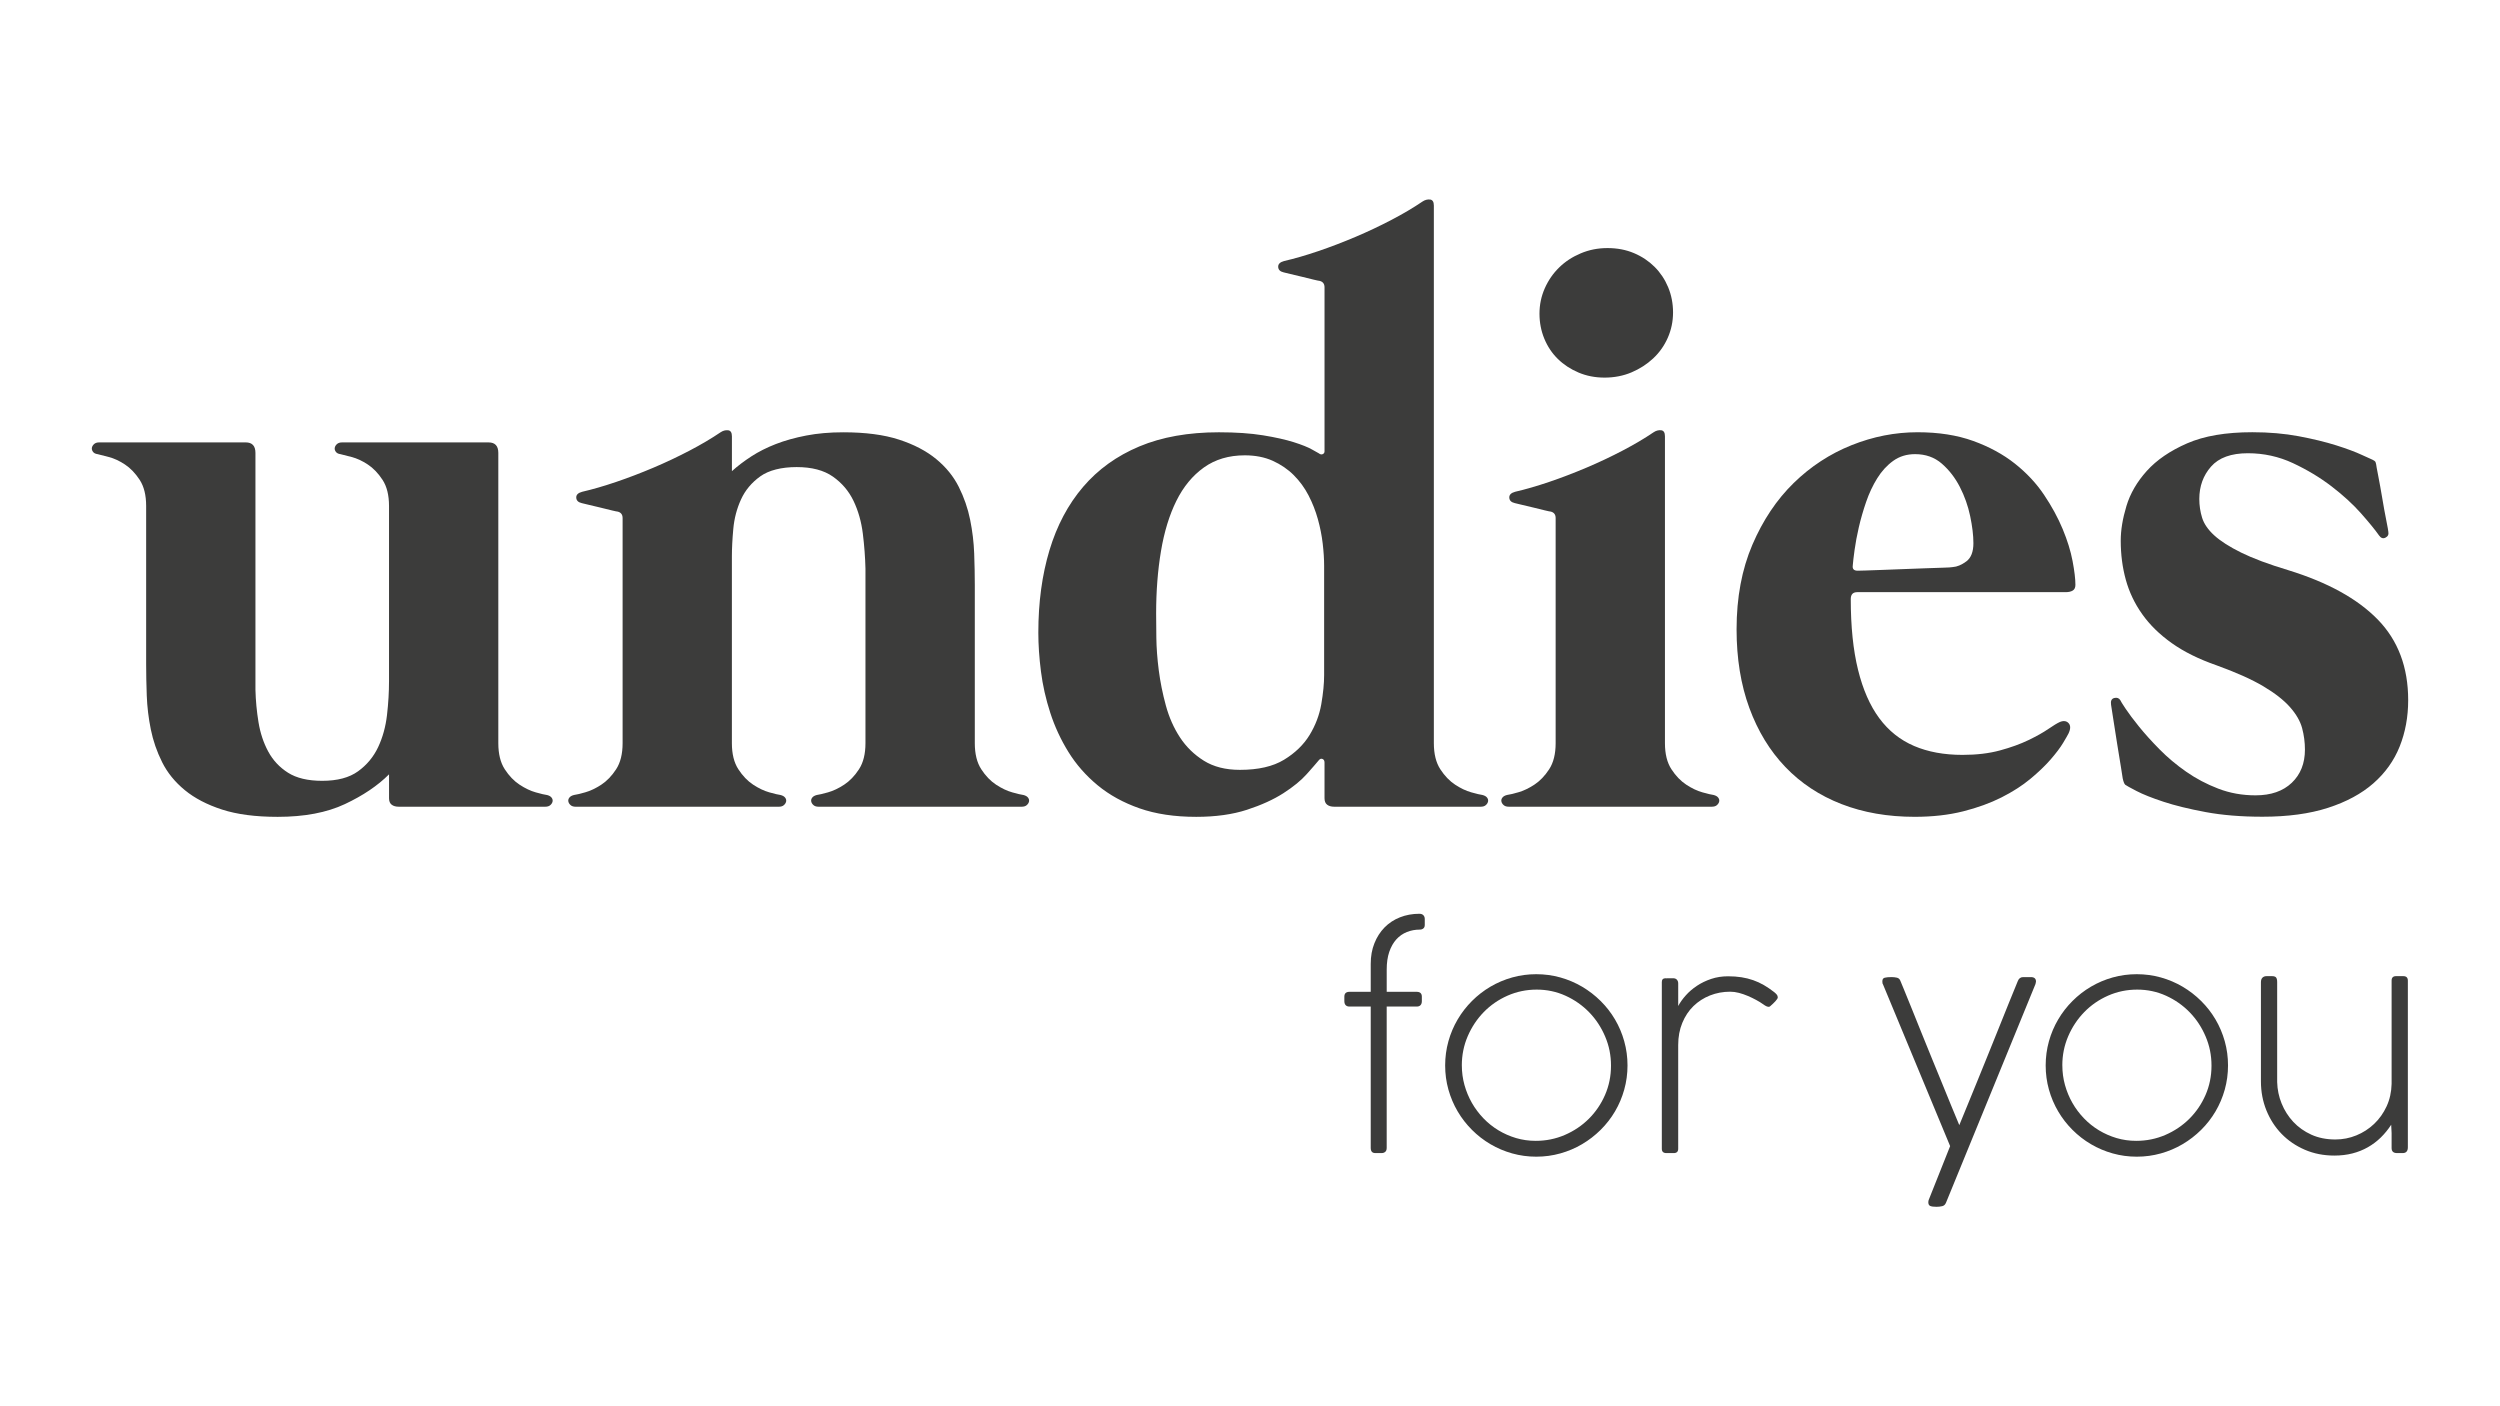 <svg xmlns="http://www.w3.org/2000/svg" viewBox="0 0 1920 1080"><defs><style>      .cls-1 {        fill: #3c3c3b;      }    </style></defs><g><g id="Capa_1"><g><path class="cls-1" d="M420.03,610.54c1.65.41,2.84,1.08,3.57,2.02.72.93.98,1.92.78,2.96-.21,1.04-.78,1.97-1.71,2.79-.93.84-2.23,1.25-3.89,1.25h-112.54c-2.28,0-4.09-.51-5.44-1.55-1.35-1.03-2.02-2.69-2.02-4.97v-18.35c-8.7,8.7-20,16.32-33.89,22.85-13.89,6.53-31.09,9.8-51.61,9.8-16.99,0-31.24-1.86-42.75-5.6-11.5-3.73-21.03-8.7-28.6-14.92-7.57-6.22-13.37-13.37-17.41-21.45-4.04-8.09-6.94-16.48-8.7-25.18-1.76-8.71-2.8-17.36-3.11-25.96-.31-8.6-.47-16.64-.47-24.1v-121.56c0-8.29-1.66-14.97-4.97-20.05-3.32-5.07-7.1-9.02-11.35-11.81-4.25-2.8-8.4-4.72-12.44-5.75-4.04-1.04-6.89-1.76-8.55-2.18-1.65-.21-2.84-.83-3.57-1.87-.72-1.03-.98-2.07-.78-3.1.21-1.04.78-1.97,1.71-2.8.93-.83,2.23-1.25,3.89-1.25h112.54c4.97,0,7.46,2.7,7.46,8.09v181.87c.2,8.29.98,16.58,2.33,24.87,1.35,8.29,3.83,15.81,7.46,22.54,3.62,6.74,8.7,12.18,15.23,16.32,6.53,4.14,15.28,6.22,26.27,6.22,11.6,0,20.77-2.43,27.51-7.31,6.73-4.86,11.86-11.04,15.39-18.49,3.52-7.47,5.8-15.7,6.84-24.71,1.04-9.02,1.55-17.67,1.55-25.96v-134.62c0-8.29-1.66-14.97-4.97-20.05-3.32-5.07-7.1-9.02-11.35-11.81-4.25-2.8-8.39-4.72-12.44-5.75-4.04-1.04-6.89-1.76-8.55-2.18-1.66-.21-2.85-.83-3.58-1.87-.73-1.03-.98-2.07-.77-3.1.2-1.04.77-1.97,1.71-2.8.93-.83,2.23-1.25,3.89-1.25h112.54c4.97,0,7.46,2.7,7.46,8.09v222.91c0,8.29,1.66,14.97,4.97,20.05,3.31,5.08,7.1,9.02,11.35,11.81,4.25,2.8,8.4,4.78,12.44,5.91,4.04,1.14,6.89,1.82,8.55,2.02Z"></path><path class="cls-1" d="M785.94,610.54c1.66.41,2.84,1.08,3.57,2.02.72.93.98,1.92.78,2.96-.21,1.04-.78,1.97-1.71,2.79-.94.84-2.23,1.25-3.89,1.25h-156.07c-1.66,0-2.95-.41-3.89-1.25-.93-.82-1.5-1.75-1.71-2.79-.21-1.03.05-2.02.78-2.96.72-.93,1.91-1.61,3.57-2.02,1.66-.21,4.51-.88,8.55-2.02,4.04-1.14,8.18-3.11,12.43-5.91,4.25-2.79,8.03-6.73,11.35-11.81,3.31-5.07,4.98-11.75,4.98-20.05v-133.99c-.21-8.7-.88-17.67-2.02-26.9-1.14-9.22-3.53-17.61-7.15-25.18-3.63-7.56-8.91-13.78-15.85-18.65-6.94-4.87-16.22-7.31-27.83-7.31s-21.35,2.39-27.98,7.16c-6.63,4.77-11.56,10.68-14.76,17.72-3.22,7.05-5.19,14.56-5.91,22.54-.73,7.98-1.09,15.08-1.09,21.3v143.32c0,8.29,1.66,14.97,4.98,20.05,3.31,5.08,7.09,9.02,11.34,11.81,4.25,2.8,8.4,4.78,12.44,5.91,4.04,1.14,6.89,1.82,8.55,2.02,1.66.41,2.84,1.08,3.57,2.02.72.93.98,1.92.78,2.96-.21,1.04-.78,1.97-1.71,2.79-.93.84-2.23,1.25-3.88,1.25h-156.07c-1.66,0-2.96-.41-3.89-1.25-.93-.82-1.51-1.75-1.71-2.79-.21-1.03.05-2.02.78-2.96.72-.93,1.91-1.61,3.57-2.02,1.66-.21,4.51-.88,8.55-2.02,4.04-1.14,8.19-3.11,12.44-5.91,4.25-2.79,8.03-6.73,11.35-11.81,3.31-5.07,4.98-11.75,4.98-20.05v-172.86c0-2.69-1.25-4.35-3.73-4.97-.42,0-1.92-.31-4.51-.93-2.6-.62-5.55-1.35-8.86-2.18-3.32-.83-6.37-1.55-9.17-2.18-2.8-.62-4.51-1.03-5.13-1.24-2.7-.62-4.1-2.02-4.2-4.2-.11-2.17,1.4-3.67,4.51-4.5,8.08-1.87,16.84-4.41,26.27-7.62,9.43-3.21,18.91-6.84,28.45-10.88,9.53-4.04,18.75-8.4,27.67-13.06,8.91-4.66,16.89-9.37,23.94-14.14,1.87-1.25,3.78-1.76,5.75-1.55,1.97.21,2.96,1.76,2.96,4.66v26.74c4.35-3.93,9.33-7.71,14.92-11.34,5.6-3.62,11.86-6.78,18.81-9.48,6.94-2.69,14.71-4.87,23.32-6.53,8.6-1.66,18.08-2.49,28.45-2.49,16.99,0,31.25,1.86,42.75,5.6,11.5,3.72,21.03,8.7,28.6,14.92,7.56,6.21,13.37,13.37,17.41,21.45,4.04,8.08,6.94,16.48,8.7,25.18,1.76,8.7,2.8,17.36,3.11,25.96.31,8.6.47,16.63.47,24.09v121.56c0,8.29,1.66,14.97,4.98,20.05,3.31,5.08,7.09,9.02,11.35,11.81,4.25,2.8,8.39,4.78,12.43,5.91,4.04,1.14,6.89,1.82,8.55,2.02Z"></path><path class="cls-1" d="M1138.48,610.54c1.66.41,2.84,1.08,3.58,2.02.72.93.97,1.92.77,2.96-.21,1.04-.77,1.97-1.71,2.79-.92.84-2.22,1.25-3.88,1.25h-112.55c-2.29,0-4.1-.51-5.44-1.55-1.35-1.03-2.02-2.69-2.02-4.97v-27.36c0-1.45-.52-2.38-1.55-2.8-1.04-.41-1.97-.1-2.8.94-1.87,2.28-4.98,5.85-9.33,10.72-4.35,4.88-10.31,9.75-17.87,14.62-7.57,4.87-16.9,9.12-27.98,12.74-11.09,3.62-24.1,5.44-39.02,5.44-16.58,0-31.09-2.18-43.52-6.53-12.44-4.36-23.16-10.26-32.18-17.72-9.02-7.46-16.48-15.96-22.38-25.49-5.91-9.53-10.57-19.59-13.99-30.16-3.42-10.57-5.81-21.14-7.15-31.71-1.35-10.57-2.02-20.52-2.02-29.85,0-23.21,2.85-44.3,8.55-63.26,5.7-18.96,14.3-35.18,25.81-48.66,11.5-13.47,25.9-23.83,43.21-31.09,17.31-7.25,37.67-10.87,61.09-10.87,13.06,0,24.35.77,33.89,2.32,9.53,1.55,17.41,3.32,23.63,5.29,6.22,1.97,10.88,3.84,13.99,5.6,3.11,1.77,4.86,2.75,5.28,2.96,1.03.83,2.02,1.04,2.95.62.94-.41,1.4-1.14,1.4-2.18v-125.91c0-2.69-1.24-4.35-3.73-4.97-.42,0-1.92-.32-4.51-.93-2.59-.62-5.55-1.35-8.86-2.18-3.32-.83-6.38-1.55-9.17-2.18-2.8-.62-4.51-1.03-5.13-1.25-2.7-.62-4.1-2.02-4.19-4.19-.11-2.18,1.4-3.67,4.51-4.51,8.09-1.86,16.84-4.4,26.27-7.61,9.43-3.21,18.91-6.84,28.45-10.88,9.53-4.04,18.75-8.4,27.67-13.06,8.91-4.66,16.9-9.37,23.93-14.15,1.87-1.24,3.78-1.76,5.76-1.55,1.96.21,2.96,1.77,2.96,4.66v412.86c0,8.29,1.66,14.97,4.97,20.05,3.31,5.08,7.1,9.02,11.34,11.81,4.25,2.8,8.4,4.78,12.44,5.91,4.05,1.14,6.88,1.82,8.55,2.02ZM1016.93,434.57c0-5.18-.36-10.88-1.09-17.1-.73-6.22-1.97-12.48-3.73-18.81-1.76-6.32-4.15-12.38-7.15-18.19-3.01-5.8-6.79-10.99-11.35-15.55-4.56-4.55-9.95-8.23-16.17-11.04-6.22-2.79-13.37-4.19-21.45-4.19-12.23,0-22.69,3.11-31.4,9.33-8.71,6.22-15.76,14.77-21.14,25.64-5.39,10.88-9.33,23.74-11.81,38.55-2.49,14.83-3.73,30.84-3.73,48.04,0,4.56.05,10.72.16,18.49.1,7.77.72,16.12,1.86,25.03,1.14,8.91,2.96,17.93,5.44,27.04,2.49,9.12,6.11,17.31,10.88,24.56,4.77,7.26,10.88,13.21,18.34,17.88,7.46,4.66,16.68,7,27.67,7,14.09,0,25.39-2.59,33.89-7.77,8.5-5.18,15.03-11.5,19.59-18.96,4.56-7.46,7.56-15.38,9.02-23.78,1.45-8.4,2.17-15.8,2.17-22.23v-83.94Z"></path><path class="cls-1" d="M1278.68,570.74c0,8.29,1.66,14.97,4.98,20.05,3.31,5.08,7.1,9.02,11.35,11.81,4.24,2.8,8.39,4.78,12.43,5.91,4.04,1.14,6.89,1.82,8.55,2.02,1.66.41,2.85,1.08,3.57,2.02.73.93.99,1.92.79,2.96-.21,1.04-.79,1.97-1.71,2.79-.94.84-2.24,1.25-3.9,1.25h-156.06c-1.66,0-2.96-.41-3.89-1.25-.93-.82-1.5-1.75-1.71-2.79-.21-1.03.04-2.02.78-2.96.72-.93,1.91-1.61,3.57-2.02,1.66-.21,4.51-.88,8.56-2.02,4.03-1.14,8.18-3.11,12.43-5.91,4.25-2.79,8.03-6.73,11.35-11.81,3.31-5.07,4.97-11.75,4.97-20.05v-172.86c0-2.69-1.25-4.35-3.73-4.97-.42,0-1.92-.31-4.5-.93-2.6-.62-5.55-1.35-8.87-2.18s-6.37-1.55-9.17-2.18c-2.79-.62-4.5-1.03-5.13-1.24-2.7-.62-4.1-2.02-4.2-4.2-.1-2.17,1.4-3.67,4.51-4.5,8.08-1.87,16.84-4.41,26.28-7.62,9.43-3.21,18.91-6.84,28.45-10.88,9.53-4.04,18.76-8.4,27.67-13.06,8.91-4.66,16.89-9.37,23.94-14.14,1.86-1.25,3.78-1.76,5.75-1.55,1.96.21,2.95,1.76,2.95,4.66v235.66ZM1281.18,220.68c-2.49-6.01-5.96-11.24-10.42-15.7-4.46-4.45-9.74-7.98-15.85-10.57-6.12-2.59-12.9-3.89-20.36-3.89s-14.09,1.35-20.52,4.04c-6.42,2.69-11.97,6.32-16.62,10.88-4.66,4.56-8.35,9.9-11.04,16.01-2.7,6.12-4.05,12.59-4.05,19.43s1.25,13.27,3.73,19.27c2.49,6.01,5.95,11.19,10.41,15.55,4.46,4.36,9.74,7.82,15.85,10.41,6.12,2.6,12.8,3.89,20.06,3.89s14.35-1.34,20.67-4.04c6.32-2.69,11.86-6.27,16.63-10.73,4.77-4.45,8.5-9.74,11.2-15.85,2.68-6.11,4.03-12.59,4.03-19.42s-1.24-13.27-3.72-19.28Z"></path><path class="cls-1" d="M1426.36,454.78c-3.31,0-4.97,1.76-4.97,5.28,0,21.14,1.86,39.29,5.6,54.4,3.73,15.14,9.17,27.51,16.32,37.16,7.15,9.64,16.06,16.73,26.74,21.3,10.68,4.56,23.06,6.83,37.15,6.83,10.77,0,20.36-1.14,28.76-3.42,8.39-2.28,15.7-4.92,21.92-7.93,6.22-3,11.29-5.85,15.23-8.55,3.94-2.69,6.84-4.45,8.7-5.29,2.9-1.24,5.18-.97,6.83.78,1.66,1.77,1.66,4.41,0,7.93-.62,1.25-2.02,3.69-4.19,7.31-2.19,3.63-5.35,7.82-9.48,12.59-4.15,4.77-9.33,9.75-15.55,14.92-6.22,5.19-13.63,9.94-22.23,14.3-8.61,4.35-18.45,7.93-29.54,10.73-11.09,2.79-23.47,4.19-37.16,4.19-20.72,0-39.48-3.26-56.27-9.8-16.79-6.53-31.14-16.01-43.06-28.45-11.92-12.44-21.13-27.56-27.67-45.38-6.53-17.83-9.8-37.94-9.8-60.32,0-24.46,4.05-46.11,12.13-64.98,8.08-18.85,18.66-34.66,31.71-47.41,13.06-12.74,27.88-22.43,44.46-29.07,16.58-6.63,33.47-9.94,50.68-9.94,16.16,0,30.41,2.23,42.74,6.68,12.33,4.46,23,10.26,32.02,17.41,9.02,7.15,16.48,15.14,22.38,23.94,5.91,8.81,10.68,17.56,14.31,26.27,3.62,8.7,6.16,16.9,7.61,24.56,1.45,7.67,2.19,13.79,2.19,18.34,0,2.08-.68,3.53-2.02,4.36-1.36.83-3.17,1.25-5.44,1.25h-160.11ZM1422.94,434.26c-.42,2.69.82,4.04,3.73,4.04.62,0,2.69-.05,6.21-.16,3.53-.09,7.82-.26,12.91-.46,5.08-.21,10.52-.41,16.32-.62,5.8-.21,11.34-.41,16.63-.62,5.29-.21,9.84-.36,13.68-.46,3.84-.1,6.27-.26,7.31-.47,3.31-.21,6.78-1.66,10.41-4.35,3.62-2.69,5.44-7.35,5.44-13.99,0-6.01-.84-12.95-2.49-20.83-1.66-7.88-4.3-15.33-7.93-22.38-3.62-7.05-8.23-13-13.83-17.88-5.6-4.87-12.44-7.3-20.52-7.3-6.43,0-12.02,1.71-16.79,5.13-4.78,3.43-8.87,7.88-12.28,13.37-3.42,5.5-6.27,11.56-8.55,18.19-2.28,6.64-4.14,13.11-5.6,19.43-1.45,6.33-2.55,12.13-3.26,17.41-.73,5.29-1.2,9.28-1.4,11.98Z"></path><path class="cls-1" d="M1630.29,598.1c0-.42-.46-3.37-1.39-8.87-.93-5.48-1.92-11.55-2.96-18.19-1.03-6.63-2.02-12.9-2.95-18.81-.94-5.9-1.51-9.58-1.71-11.04-.43-2.9.41-4.6,2.48-5.13,2.07-.51,3.62.05,4.66,1.71.21.62,1.55,2.8,4.05,6.53,2.48,3.73,5.9,8.29,10.25,13.68,4.36,5.39,9.58,11.19,15.7,17.41,6.12,6.22,12.95,11.97,20.52,17.25,7.57,5.29,15.8,9.64,24.72,13.05,8.91,3.43,18.44,5.13,28.6,5.13,11.82,0,21.09-3.21,27.83-9.64,6.73-6.42,10.1-14.92,10.1-25.5,0-5.6-.73-11.08-2.17-16.48-1.45-5.38-4.56-10.77-9.33-16.16-4.77-5.39-11.61-10.73-20.52-16.02-8.92-5.28-20.83-10.62-35.76-16.01-13.68-4.77-25.18-10.46-34.51-17.1-9.33-6.63-16.9-14.03-22.69-22.23-5.81-8.18-10-16.99-12.59-26.42-2.6-9.43-3.9-19.43-3.9-30.01,0-8.08,1.45-16.94,4.36-26.57,2.9-9.64,8.13-18.66,15.7-27.05,7.57-8.39,17.88-15.44,30.94-21.14,13.05-5.7,29.73-8.54,50.05-8.54,12.86,0,24.76,1.03,35.75,3.1,10.99,2.08,20.57,4.41,28.76,7,8.19,2.6,14.72,5.03,19.59,7.31s7.62,3.52,8.23,3.72c1.25.62,1.97,1.14,2.19,1.55.2.42.41,1.14.62,2.18,0,.42.51,3.26,1.55,8.55,1.03,5.29,2.07,11.04,3.11,17.25,1.03,6.22,2.07,11.92,3.11,17.1,1.03,5.18,1.55,8.08,1.55,8.7.41,2.08-.31,3.57-2.18,4.5-1.86.94-3.53.37-4.97-1.71-2.9-4.14-7.46-9.74-13.68-16.79-6.22-7.05-13.79-13.99-22.7-20.83-8.91-6.83-18.81-12.79-29.68-17.87-10.88-5.08-22.44-7.62-34.66-7.62-12.86,0-22.29,3.42-28.29,10.26-6.01,6.84-9.01,15.14-9.01,24.87,0,4.97.72,9.79,2.17,14.45,1.45,4.66,4.56,9.17,9.33,13.52,4.77,4.36,11.66,8.76,20.67,13.21,9.02,4.46,21.09,8.97,36.22,13.52,30.26,9.33,53.17,21.97,68.71,37.93,15.55,15.97,23.32,36.59,23.32,61.87,0,12.86-2.19,24.71-6.53,35.59-4.35,10.88-11.1,20.32-20.2,28.29-9.12,7.99-20.73,14.26-34.83,18.81-14.09,4.56-30.88,6.84-50.36,6.84-16.38,0-30.93-1.2-43.68-3.58-12.74-2.38-23.52-5.02-32.34-7.93-8.81-2.9-15.7-5.65-20.67-8.23-4.97-2.59-7.88-4.2-8.7-4.82-.42-.42-.78-1.03-1.08-1.87-.31-.82-.58-1.76-.79-2.79Z"></path><path class="cls-1" d="M1088.13,761.72c1.21,0,2.15.31,2.83.91.67.6,1.02,1.55,1.02,2.82v3.42c0,1.35-.34,2.38-1.02,3.09-.67.71-1.61,1.07-2.83,1.07h-23.15v108.58c0,1.35-.37,2.35-1.11,2.99-.73.64-1.64.96-2.69.96h-4.97c-2.33,0-3.49-1.32-3.49-3.95v-108.58h-16.42c-1.21,0-2.15-.36-2.83-1.07-.67-.71-1.01-1.74-1.01-3.09v-3.42c0-1.27.34-2.22,1.01-2.82.67-.61,1.62-.91,2.83-.91h16.42v-21.5c0-5.83.94-11.1,2.84-15.81,1.88-4.72,4.48-8.77,7.78-12.14,3.31-3.37,7.25-5.96,11.84-7.77,4.59-1.81,9.54-2.72,14.87-2.72,1.35,0,2.39.37,3.1,1.11.71.74,1.07,1.71,1.07,2.9v4.55c0,1.2-.36,2.09-1.08,2.69-.72.61-1.61.9-2.67.9-3.57,0-6.91.62-10,1.87-3.11,1.25-5.81,3.13-8.09,5.65-2.28,2.52-4.09,5.71-5.41,9.54-1.32,3.84-1.98,8.4-1.98,13.66v17.06h23.15Z"></path><path class="cls-1" d="M1109.88,818.25c0-6.4.84-12.58,2.5-18.55,1.67-5.98,4.04-11.56,7.1-16.75,3.05-5.19,6.72-9.92,10.99-14.19,4.26-4.26,8.99-7.93,14.19-10.99,5.19-3.05,10.75-5.42,16.69-7.09,5.93-1.67,12.1-2.5,18.5-2.5s12.57.84,18.5,2.5c5.95,1.67,11.51,4.04,16.69,7.09,5.19,3.06,9.94,6.72,14.25,10.99,4.3,4.27,7.98,9,11.04,14.19,3.06,5.19,5.42,10.77,7.09,16.75,1.67,5.97,2.51,12.16,2.51,18.55s-.84,12.59-2.51,18.56-4.03,11.56-7.09,16.74c-3.06,5.19-6.74,9.92-11.04,14.19-4.31,4.26-9.05,7.93-14.25,10.99-5.19,3.06-10.75,5.42-16.69,7.09-5.93,1.67-12.1,2.51-18.5,2.51s-12.57-.84-18.5-2.51c-5.95-1.67-11.51-4.03-16.69-7.09-5.19-3.06-9.93-6.72-14.19-10.99-4.26-4.27-7.94-8.99-10.99-14.19-3.06-5.19-5.42-10.77-7.1-16.74-1.67-5.97-2.5-12.16-2.5-18.56ZM1122.69,818.2c0,5.19.67,10.21,2.02,15.08,1.36,4.87,3.26,9.45,5.71,13.75,2.45,4.3,5.41,8.23,8.85,11.82,3.45,3.59,7.29,6.66,11.52,9.22,4.23,2.55,8.75,4.54,13.55,5.97,4.8,1.42,9.82,2.13,15.09,2.13,7.89,0,15.34-1.5,22.35-4.53,7-3.02,13.14-7.14,18.4-12.36,5.26-5.22,9.42-11.33,12.48-18.33,3.05-7,4.59-14.5,4.59-22.53s-1.49-15.26-4.48-22.33c-2.99-7.06-7.06-13.27-12.22-18.59-5.16-5.33-11.21-9.58-18.13-12.74-6.93-3.16-14.34-4.74-22.24-4.74s-15.34,1.55-22.35,4.63c-7,3.09-13.1,7.3-18.3,12.63-5.19,5.32-9.29,11.51-12.32,18.54-3.02,7.03-4.53,14.5-4.53,22.38Z"></path><path class="cls-1" d="M1359.58,772.71c-.36.36-.75.54-1.18.54-.5,0-1.08-.15-1.76-.43-.67-.28-1.55-.82-2.61-1.6-1.49-1.07-3.25-2.15-5.28-3.25-2.02-1.1-4.15-2.14-6.4-3.09-2.24-.97-4.52-1.74-6.83-2.35-2.31-.61-4.57-.91-6.77-.91-5.48,0-10.63.96-15.47,2.88-4.83,1.92-9.06,4.64-12.69,8.16-3.62,3.52-6.48,7.82-8.58,12.91-2.1,5.08-3.15,10.75-3.15,17.02v79.67c0,2.2-1.14,3.31-3.41,3.31h-5.65c-2.35,0-3.52-1.1-3.52-3.31v-128.1c0-1.92.99-2.88,2.99-2.88.21,0,.38.03.53.1.14-.07.39-.1.74-.1h4.37c1.28,0,2.26.37,2.93,1.12.68.74,1.02,1.69,1.02,2.83v17.38c1.49-2.78,3.45-5.51,5.87-8.21,2.42-2.71,5.26-5.14,8.53-7.31,3.27-2.17,6.91-3.93,10.93-5.28,4.02-1.35,8.34-2.02,12.97-2.02,3.69,0,7.12.25,10.28.74,3.17.5,6.18,1.25,9.02,2.25,2.84.99,5.58,2.26,8.21,3.78,2.63,1.53,5.26,3.32,7.89,5.38.71.57,1.36,1.18,1.92,1.82.56.64.85,1.38.85,2.24,0,.64-.61,1.61-1.81,2.93-1.21,1.32-2.53,2.58-3.95,3.78Z"></path><path class="cls-1" d="M1494.49,923.74c-.56,1.43-1.55,2.3-2.93,2.61-1.39.32-2.83.48-4.32.48-2.2,0-3.8-.21-4.79-.64-1.01-.43-1.5-1.38-1.5-2.88,0-.36.03-.71.11-1.07.07-.35.15-.61.21-.74l16.43-41.28-51.62-124.36c-.29-.29-.43-1.03-.43-2.25,0-1.49.6-2.4,1.81-2.72,1.2-.32,2.95-.48,5.23-.48,1.42,0,2.77.15,4.05.43,1.28.28,2.17,1.03,2.67,2.24l2.56,6.18c1.99,4.83,4.16,10.17,6.51,16,2.34,5.83,4.78,11.87,7.3,18.13,2.52,6.25,5.1,12.6,7.73,19.04,2.63,6.43,5.21,12.73,7.74,18.88,2.52,6.15,4.92,12.02,7.19,17.6,2.27,5.59,4.37,10.65,6.3,15.2,1.99-4.83,4.19-10.2,6.61-16.1,2.42-5.9,4.95-12.09,7.58-18.56,2.63-6.47,5.31-13.08,8.05-19.83,2.73-6.76,5.42-13.42,8.06-20,2.63-6.58,5.19-12.94,7.68-19.1,2.49-6.14,4.8-11.81,6.94-17.01.78-2.06,2.17-3.09,4.15-3.09h5.88c2.62,0,3.95,1.14,3.95,3.41,0,.36-.08.75-.22,1.18-.14.43-.21.71-.21.85l-68.7,167.88Z"></path><path class="cls-1" d="M1571.08,818.25c0-6.4.84-12.58,2.5-18.55,1.67-5.98,4.04-11.56,7.1-16.75,3.05-5.19,6.71-9.92,10.99-14.19,4.26-4.26,8.99-7.93,14.18-10.99,5.19-3.05,10.75-5.42,16.69-7.09,5.94-1.67,12.11-2.5,18.5-2.5s12.57.84,18.51,2.5c5.94,1.67,11.51,4.04,16.69,7.09,5.19,3.06,9.93,6.72,14.24,10.99,4.31,4.27,7.98,9,11.04,14.19,3.06,5.19,5.42,10.77,7.1,16.75,1.67,5.97,2.5,12.16,2.5,18.55s-.84,12.59-2.5,18.56c-1.67,5.97-4.04,11.56-7.1,16.74-3.06,5.19-6.73,9.92-11.04,14.19-4.31,4.26-9.05,7.93-14.24,10.99-5.19,3.06-10.75,5.42-16.69,7.09-5.94,1.67-12.1,2.51-18.51,2.51s-12.57-.84-18.5-2.51c-5.94-1.67-11.5-4.03-16.69-7.09-5.19-3.06-9.92-6.72-14.18-10.99-4.27-4.27-7.94-8.99-10.99-14.19-3.06-5.19-5.43-10.77-7.1-16.74-1.67-5.97-2.5-12.16-2.5-18.56ZM1583.88,818.2c0,5.19.67,10.21,2.02,15.08,1.36,4.87,3.25,9.45,5.71,13.75,2.44,4.3,5.4,8.23,8.85,11.82,3.45,3.59,7.29,6.66,11.51,9.22,4.24,2.55,8.75,4.54,13.55,5.97,4.8,1.42,9.82,2.13,15.09,2.13,7.89,0,15.34-1.5,22.35-4.53,7-3.02,13.14-7.14,18.4-12.36,5.26-5.22,9.43-11.33,12.49-18.33,3.05-7,4.58-14.5,4.58-22.53s-1.49-15.26-4.48-22.33c-2.99-7.06-7.06-13.27-12.22-18.59-5.16-5.33-11.2-9.58-18.13-12.74-6.94-3.16-14.35-4.74-22.24-4.74s-15.34,1.55-22.35,4.63c-7,3.09-13.1,7.3-18.29,12.63-5.19,5.32-9.3,11.51-12.33,18.54-3.02,7.03-4.53,14.5-4.53,22.38Z"></path><path class="cls-1" d="M1836.76,870.41l-.32-6.61c-2.35,3.62-5.02,6.89-8,9.81-2.98,2.91-6.3,5.4-9.92,7.47-3.62,2.06-7.57,3.64-11.84,4.74-4.27,1.1-8.88,1.66-13.87,1.66-8.24,0-15.82-1.49-22.71-4.48-6.89-2.98-12.84-7.04-17.81-12.16-4.98-5.12-8.87-11.15-11.69-18.08-2.8-6.93-4.2-14.34-4.2-22.24v-76.15c0-1.56.38-2.74,1.17-3.52.78-.79,1.85-1.18,3.2-1.18h4.05c1.63,0,2.72.36,3.25,1.07.54.72.8,1.89.8,3.52v76.79c.15,5.7,1.28,11.16,3.42,16.43,2.14,5.27,5.12,9.96,8.95,14.09,3.84,4.12,8.49,7.41,13.92,9.87,5.44,2.45,11.57,3.67,18.4,3.67,5.62,0,10.99-1.04,16.11-3.14,5.12-2.09,9.67-5.03,13.65-8.8,3.98-3.77,7.18-8.27,9.6-13.5,2.41-5.22,3.69-10.97,3.84-17.22v-79.36c0-2.27,1.14-3.42,3.41-3.42h5.55c2.34,0,3.52,1.14,3.52,3.42v127.99c0,2.98-1.32,4.48-3.95,4.48h-4.37c-2.77,0-4.16-1.28-4.16-3.84v-11.3Z"></path></g></g></g></svg>